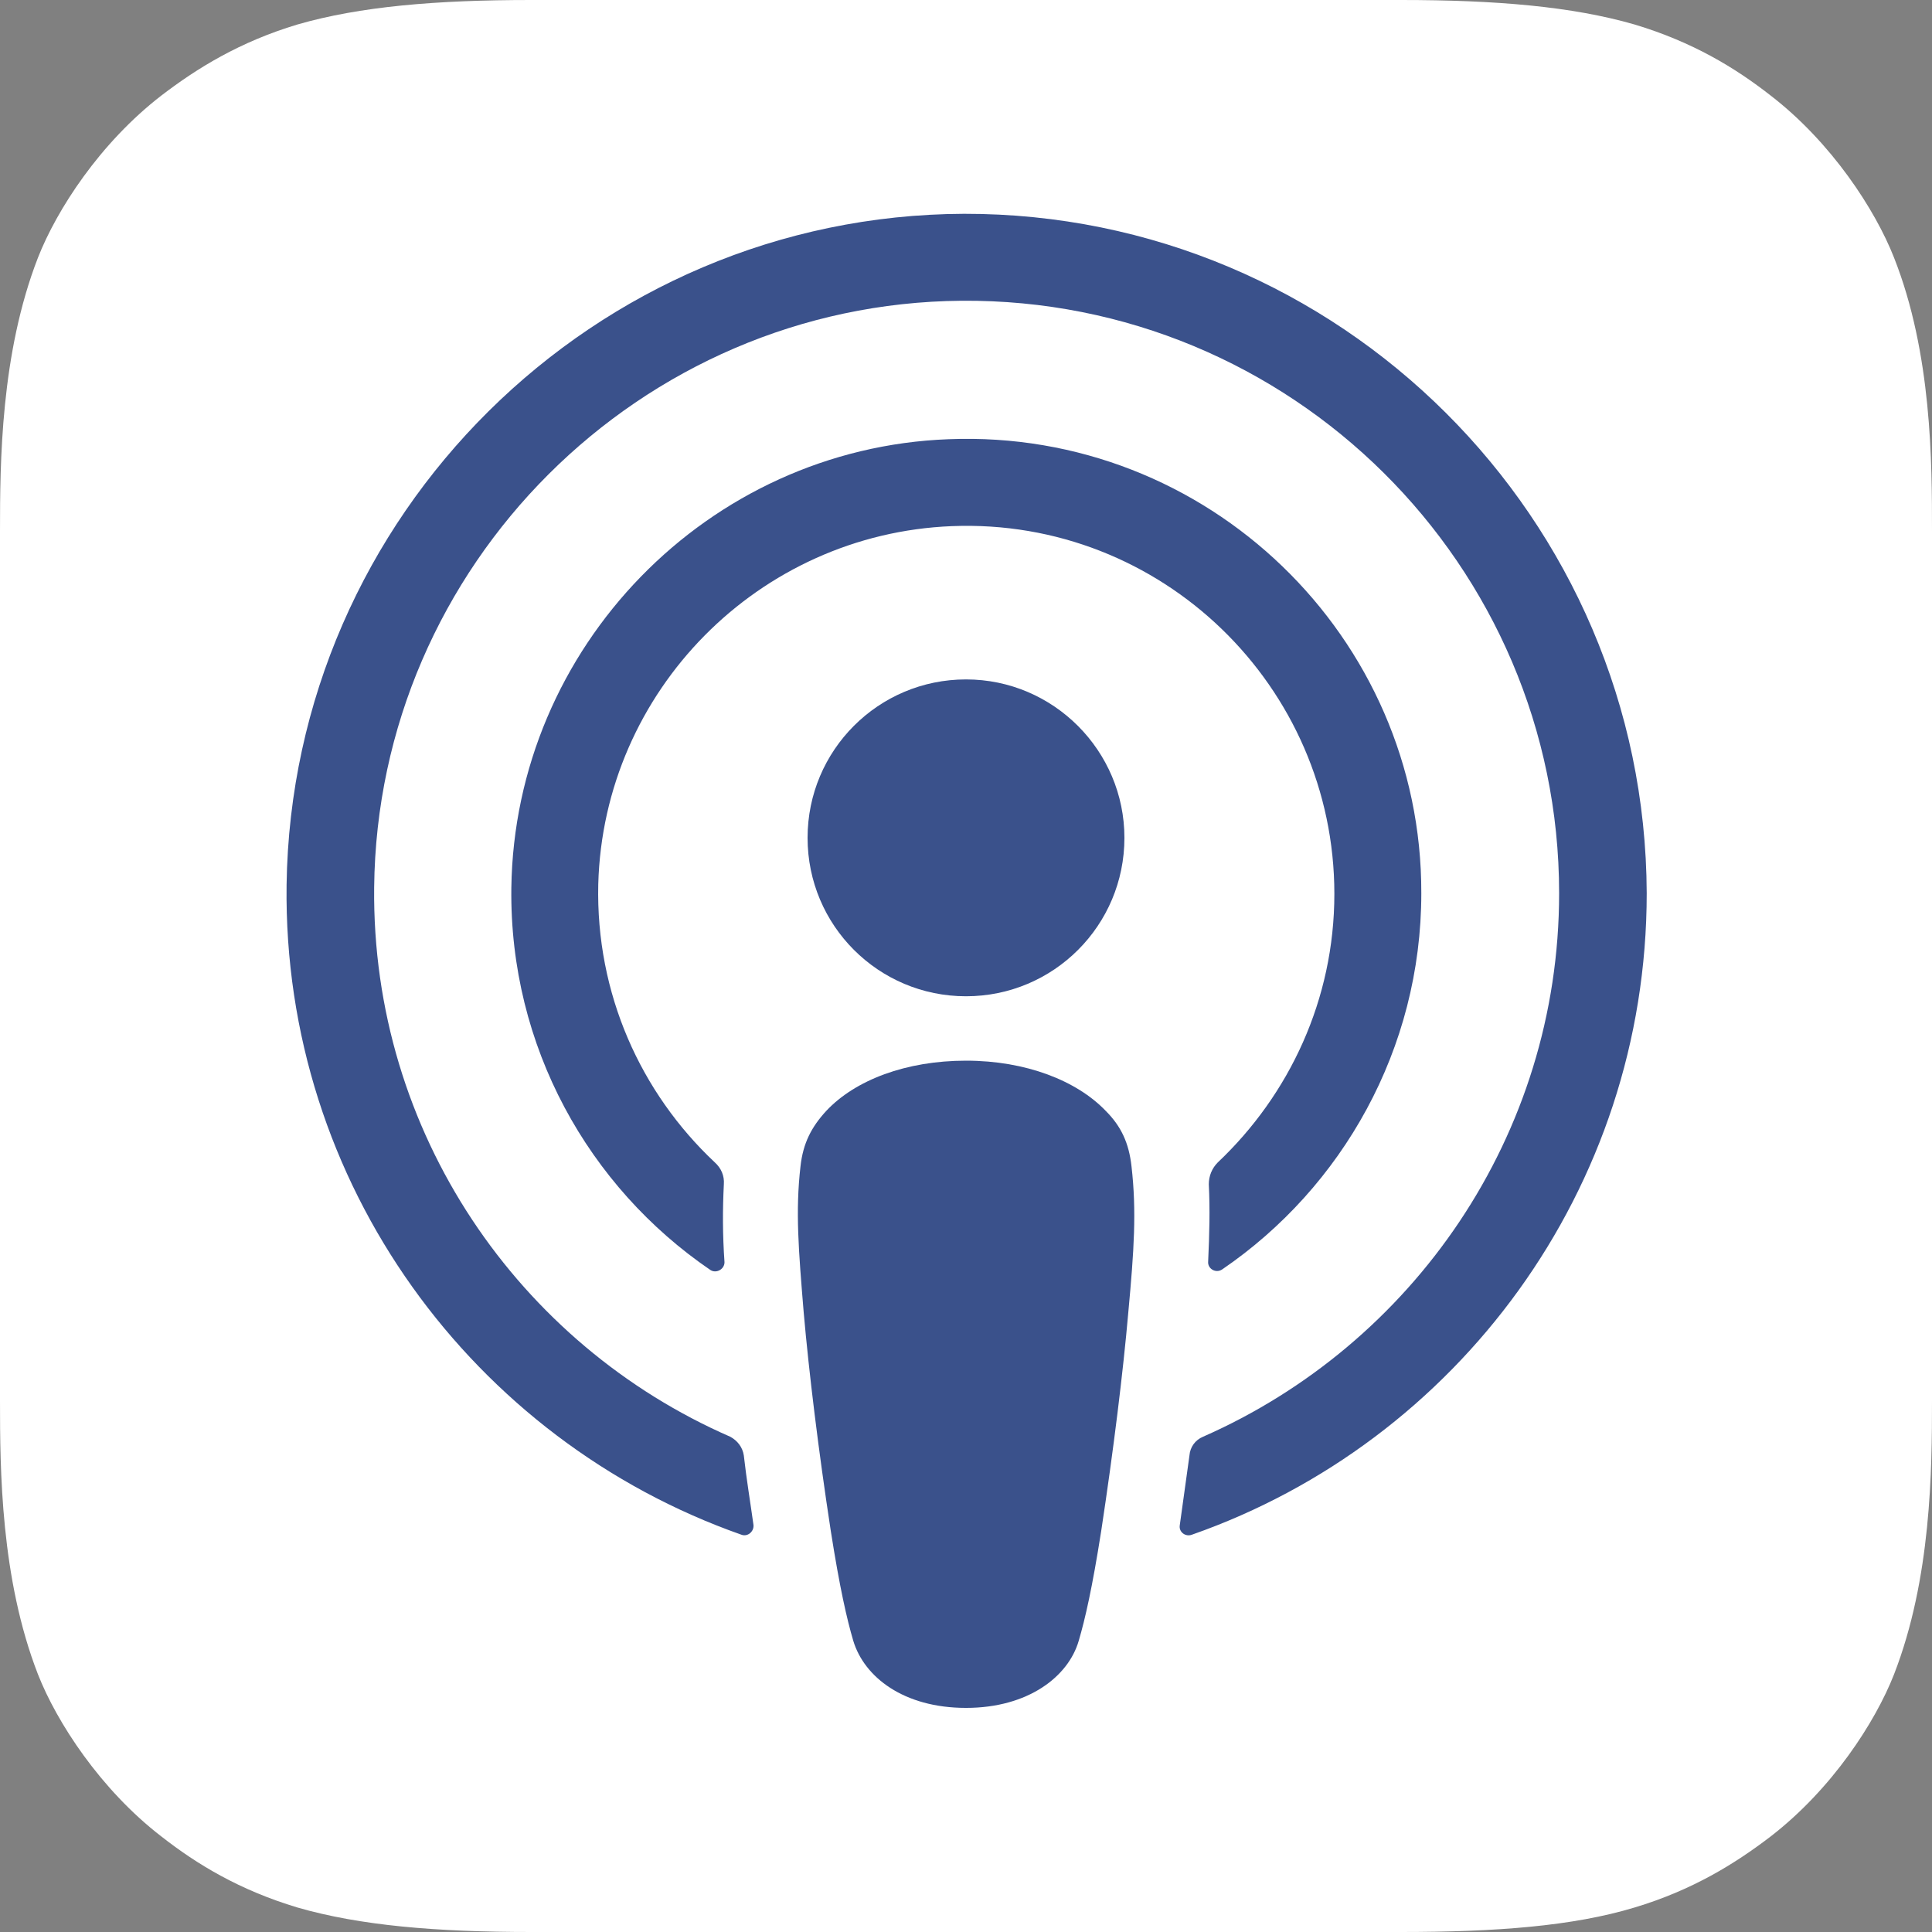<svg xmlns="http://www.w3.org/2000/svg" xmlns:xlink="http://www.w3.org/1999/xlink" width="512" viewBox="0 0 384 384" height="512" preserveAspectRatio="xMidYMid meet"><rect x="0" y="0" width="384" height="384" fill="#808080" stroke="none"/><defs><clipPath id="d300e7600f"><path d="M 376.449 332.801 C 372.734 342.273 364.16 355.582 351.871 365.055 C 344.832 370.434 336.383 375.68 324.863 379.137 C 312.574 382.848 297.344 384 278.398 384 L 105.602 384 C 86.656 384 71.551 382.719 59.137 379.137 C 47.617 375.68 39.168 370.559 32.129 365.055 C 19.969 355.711 11.266 342.273 7.551 332.801 C 0.129 313.727 0 292.098 0 278.398 L 0 105.602 C 0 91.902 0.129 70.273 7.551 51.199 C 11.266 41.727 19.84 28.414 32.129 18.945 C 39.168 13.566 47.617 8.32 59.137 4.863 C 71.551 1.281 86.656 0 105.602 0 L 278.398 0 C 297.344 0 312.449 1.281 324.863 4.863 C 336.383 8.32 344.832 13.441 351.871 18.945 C 364.031 28.289 372.734 41.727 376.449 51.199 C 384 70.273 384 92.031 384 105.602 L 384 278.398 C 384 292.098 383.871 313.727 376.449 332.801 Z M 376.449 332.801 " clip-rule="evenodd"></path></clipPath></defs><g clip-path="url(#d300e7600f)"><rect x="-38.4" width="460.8" fill="#ffffff" y="-38.4" height="460.8" fill-opacity="1"></rect></g><path fill="#3a518b" d="M 224.895 231.809 C 224.383 227.199 222.848 223.871 219.777 220.801 C 214.016 214.785 203.902 210.816 192 210.816 C 180.098 210.816 169.984 214.656 164.223 220.801 C 161.281 224 159.617 227.199 159.105 231.809 C 158.078 240.77 158.719 248.449 159.742 260.863 C 160.77 272.641 162.688 288.383 165.121 304.258 C 166.91 315.648 168.32 321.793 169.602 326.145 C 171.777 333.312 179.586 339.457 192 339.457 C 204.414 339.457 212.352 333.184 214.398 326.145 C 215.68 321.793 217.09 315.648 218.879 304.258 C 221.312 288.258 223.23 272.641 224.258 260.863 C 225.406 248.449 225.922 240.77 224.895 231.809 Z M 224.895 231.809 " fill-opacity="1" fill-rule="nonzero"></path><path fill="#3a518b" d="M 223.488 166.527 C 223.488 183.938 209.406 198.016 192 198.016 C 174.594 198.016 160.512 183.938 160.512 166.527 C 160.512 149.121 174.594 135.039 192 135.039 C 209.406 135.039 223.488 149.246 223.488 166.527 Z M 223.488 166.527 " fill-opacity="1" fill-rule="nonzero"></path><path fill="#3a518b" d="M 191.617 42.496 C 118.145 42.754 57.984 102.398 56.961 175.871 C 56.191 235.391 94.207 286.336 147.328 305.023 C 148.609 305.535 149.887 304.383 149.762 303.105 C 149.121 298.496 148.352 293.887 147.84 289.281 C 147.586 287.617 146.559 286.336 145.152 285.566 C 103.168 267.266 73.855 225.152 74.367 176.383 C 75.008 112.383 127.23 60.289 191.105 59.777 C 256.512 59.266 309.887 112.258 309.887 177.535 C 309.887 225.793 280.703 267.266 239.105 285.566 C 237.566 286.207 236.543 287.617 236.414 289.281 C 235.777 293.887 235.137 298.496 234.496 303.105 C 234.238 304.512 235.648 305.535 236.93 305.023 C 289.535 286.594 327.297 236.414 327.297 177.535 C 327.039 103.039 266.238 42.367 191.617 42.496 Z M 191.617 42.496 " fill-opacity="1" fill-rule="nonzero"></path><path fill="#3a518b" d="M 188.543 87.297 C 140.672 89.09 102.273 128.641 101.633 176.512 C 101.246 208 116.992 235.902 141.184 252.414 C 142.336 253.184 144 252.289 144 250.879 C 143.617 245.375 143.617 240.512 143.871 235.391 C 144 233.727 143.359 232.191 142.078 231.039 C 127.359 217.215 118.398 197.504 118.91 175.742 C 119.938 137.344 150.785 106.113 189.184 104.574 C 230.91 102.91 265.215 136.449 265.215 177.664 C 265.215 198.656 256.258 217.602 242.047 231.039 C 240.895 232.191 240.258 233.727 240.258 235.391 C 240.512 240.383 240.383 245.246 240.129 250.754 C 240 252.16 241.664 253.184 242.945 252.289 C 266.754 236.031 282.496 208.512 282.496 177.535 C 282.625 126.594 240 85.246 188.543 87.297 Z M 188.543 87.297 " fill-opacity="1" fill-rule="nonzero"></path></svg>